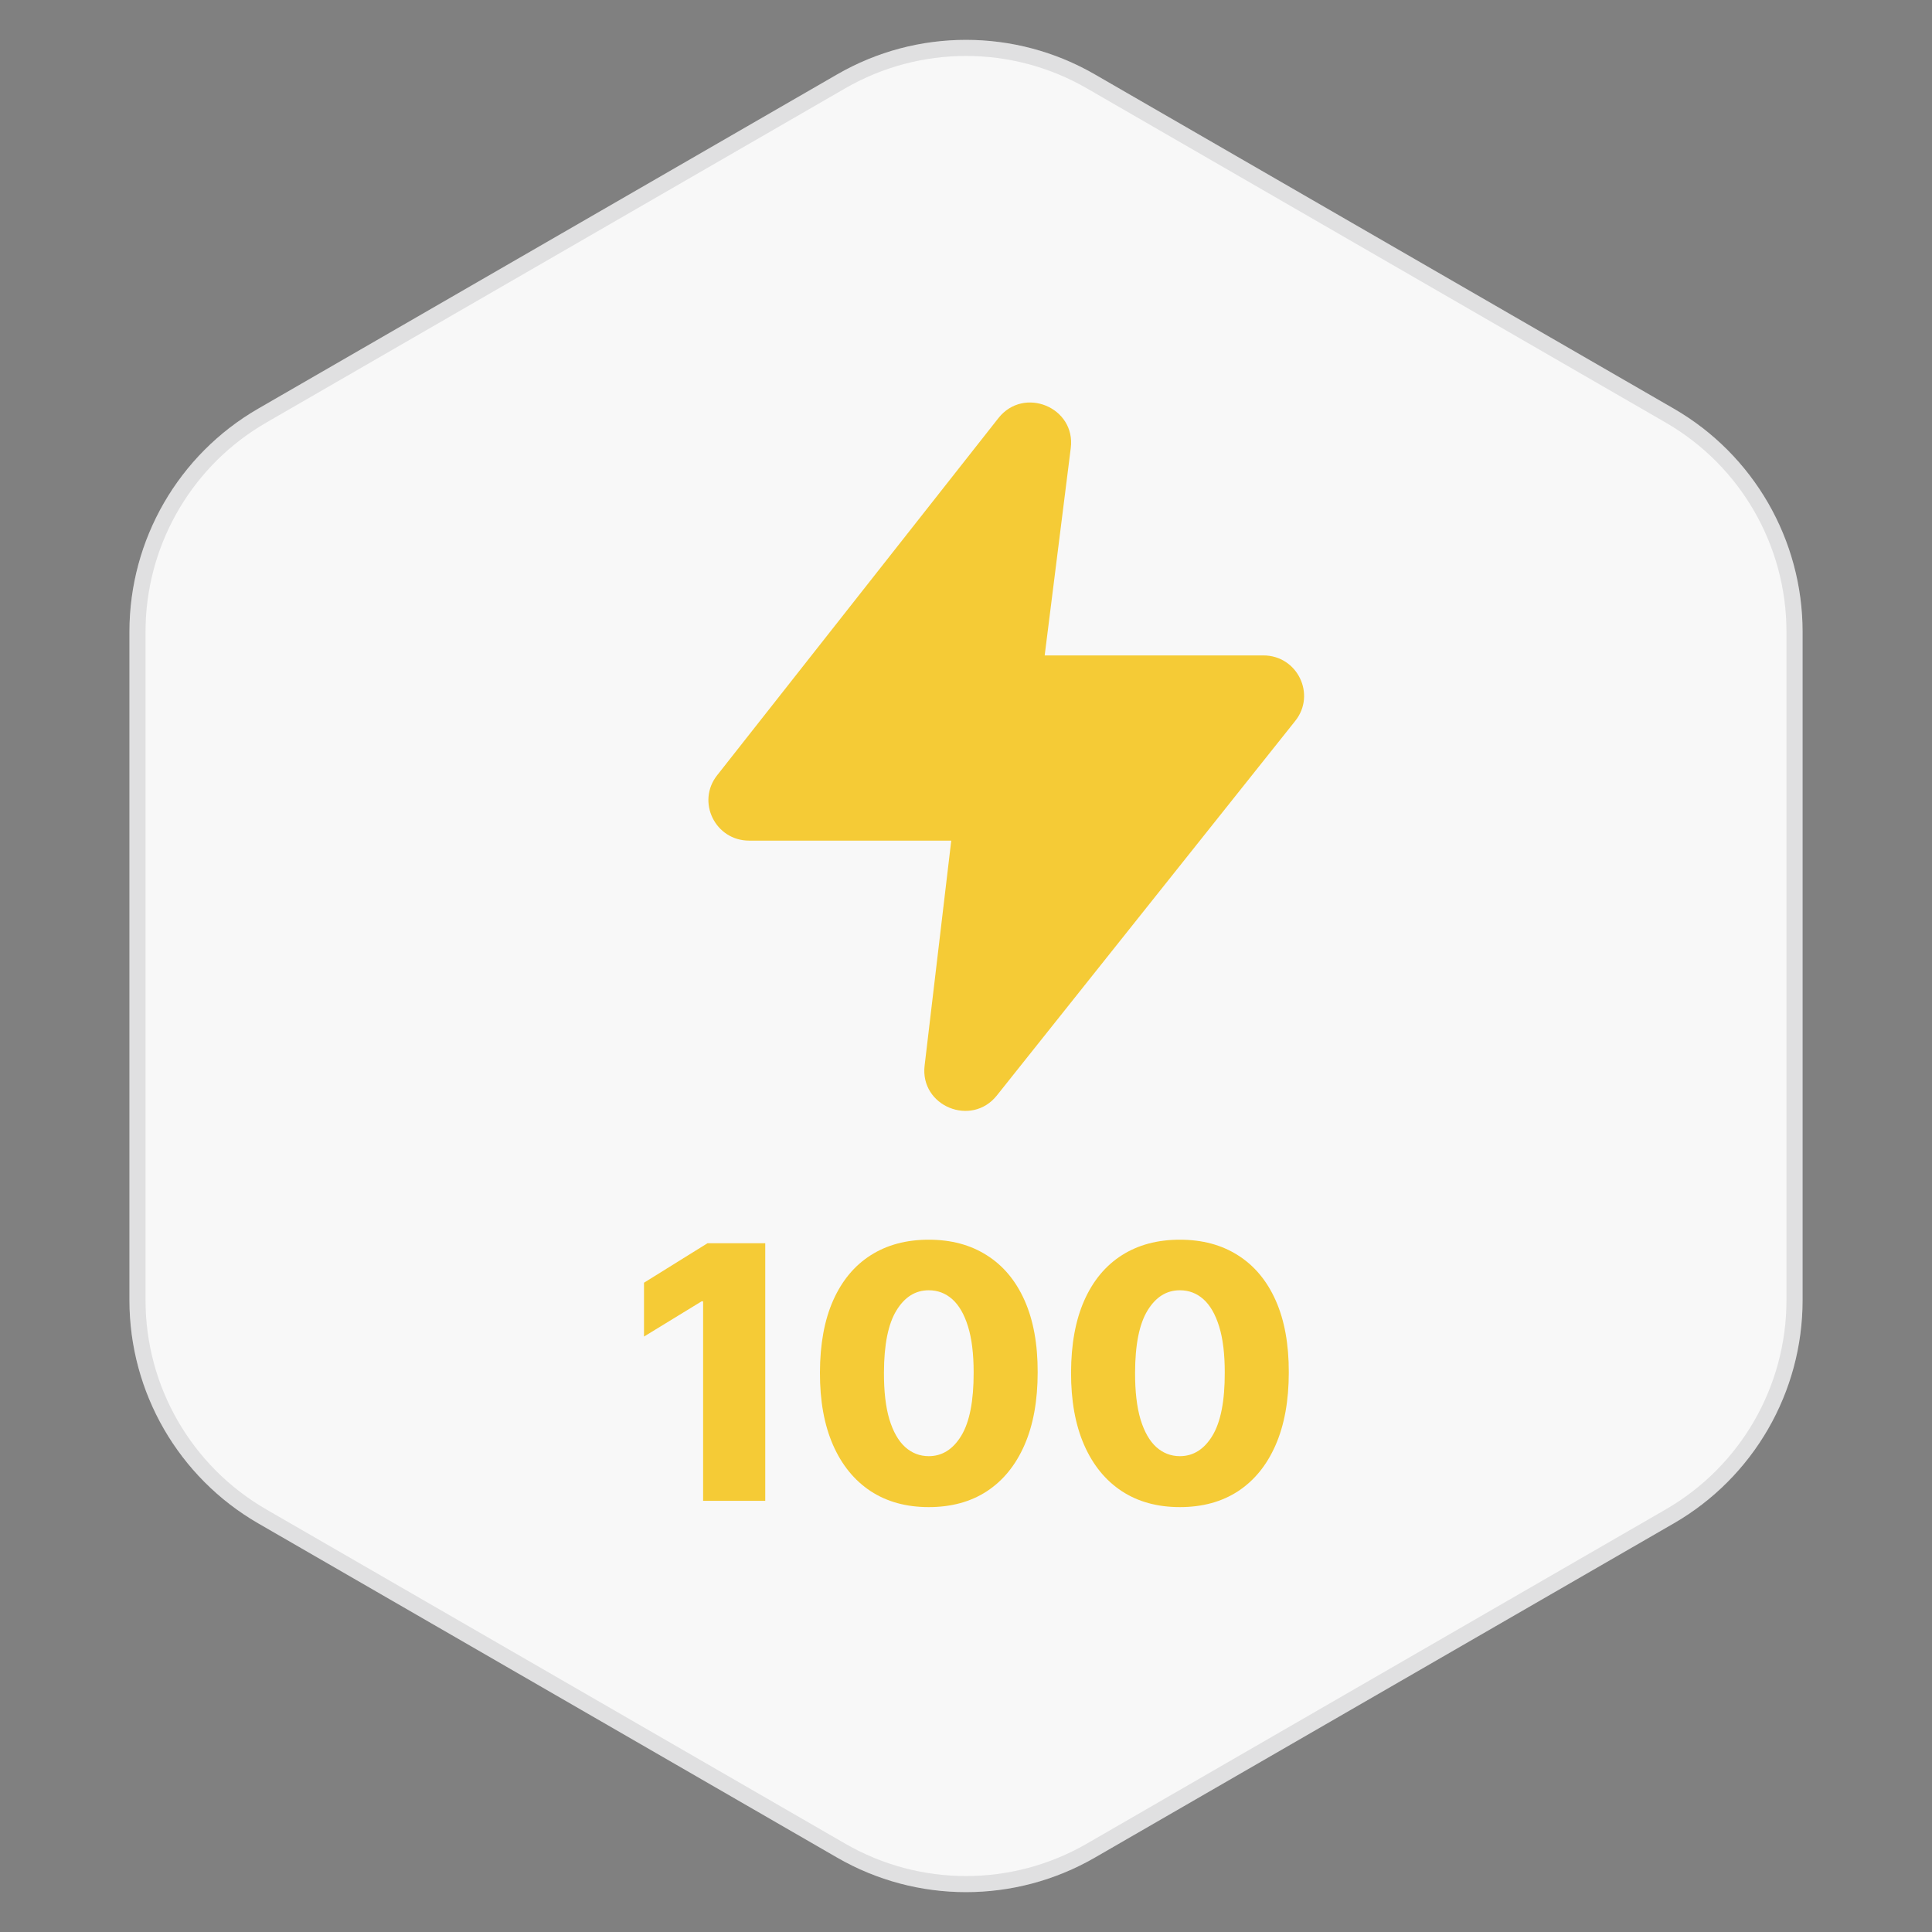 <svg width="120" height="120" viewBox="0 0 120 120" fill="none" xmlns="http://www.w3.org/2000/svg">
<rect x="0" y="0" width="120" height="120" fill="#808080" stroke="none"/>
<path d="M52 4.619C56.95 1.761 63.05 1.761 68 4.619L103.962 25.381C108.912 28.239 111.962 33.521 111.962 39.238V80.762C111.962 86.479 108.912 91.761 103.962 94.619L68 115.381C63.05 118.239 56.95 118.239 52 115.381L16.039 94.619C11.088 91.761 8.039 86.479 8.039 80.762V39.238C8.039 33.521 11.088 28.239 16.039 25.381L52 4.619Z" fill="#F8F8F8"/>
<path d="M52.251 5.051C57.046 2.283 62.955 2.283 67.751 5.051L103.711 25.814C108.507 28.583 111.461 33.7 111.461 39.238V80.762C111.461 86.3 108.507 91.417 103.711 94.186L67.751 114.948C62.955 117.717 57.046 117.717 52.251 114.948L16.289 94.186C11.493 91.417 8.539 86.3 8.539 80.762V39.238C8.539 33.873 11.311 28.903 15.844 26.081L16.289 25.814L52.251 5.051Z" stroke="#05060F" stroke-opacity="0.1"/>
<path d="M73.283 93.609C71.887 93.609 70.684 93.279 69.674 92.617C68.663 91.951 67.885 90.995 67.338 89.75C66.791 88.5 66.52 86.997 66.525 85.242C66.531 83.487 66.804 81.997 67.346 80.773C67.893 79.544 68.669 78.609 69.674 77.969C70.684 77.323 71.887 77 73.283 77C74.679 77 75.882 77.323 76.893 77.969C77.908 78.609 78.689 79.544 79.236 80.773C79.783 82.003 80.054 83.492 80.049 85.242C80.049 87.003 79.775 88.508 79.229 89.758C78.682 91.008 77.903 91.963 76.893 92.625C75.887 93.281 74.684 93.609 73.283 93.609ZM73.283 90.445C74.117 90.445 74.791 90.021 75.307 89.172C75.822 88.318 76.078 87.008 76.072 85.242C76.072 84.086 75.955 83.133 75.721 82.383C75.486 81.628 75.161 81.065 74.744 80.695C74.328 80.326 73.841 80.141 73.283 80.141C72.455 80.141 71.786 80.56 71.275 81.398C70.765 82.232 70.507 83.513 70.502 85.242C70.497 86.414 70.609 87.385 70.838 88.156C71.072 88.927 71.4 89.503 71.822 89.883C72.244 90.258 72.731 90.445 73.283 90.445Z" fill="#F5CB36"/>
<path d="M57.686 93.609C56.29 93.609 55.087 93.279 54.076 92.617C53.066 91.951 52.287 90.995 51.74 89.75C51.193 88.5 50.923 86.997 50.928 85.242C50.933 83.487 51.206 81.997 51.748 80.773C52.295 79.544 53.071 78.609 54.076 77.969C55.087 77.323 56.29 77 57.686 77C59.081 77 60.285 77.323 61.295 77.969C62.311 78.609 63.092 79.544 63.639 80.773C64.186 82.003 64.457 83.492 64.451 85.242C64.451 87.003 64.178 88.508 63.631 89.758C63.084 91.008 62.305 91.963 61.295 92.625C60.29 93.281 59.087 93.609 57.686 93.609ZM57.686 90.445C58.519 90.445 59.193 90.021 59.709 89.172C60.225 88.318 60.48 87.008 60.475 85.242C60.475 84.086 60.358 83.133 60.123 82.383C59.889 81.628 59.563 81.065 59.147 80.695C58.73 80.326 58.243 80.141 57.686 80.141C56.858 80.141 56.188 80.56 55.678 81.398C55.167 82.232 54.91 83.513 54.904 85.242C54.899 86.414 55.011 87.385 55.24 88.156C55.475 88.927 55.803 89.503 56.225 89.883C56.647 90.258 57.133 90.445 57.686 90.445Z" fill="#F5CB36"/>
<path d="M47.531 77.219V93.219H43.672V80.828H43.578L40 83.016V79.672L43.945 77.219H47.531Z" fill="#F5CB36"/>
<path d="M66.507 27.829C66.825 25.302 63.592 23.966 62.012 25.971C60.433 27.976 45.839 46.509 44.541 48.156C43.244 49.803 44.425 52.213 46.53 52.213C48.635 52.213 59.084 52.213 59.084 52.213C59.084 52.213 57.727 63.677 57.429 66.189C57.132 68.701 60.338 70.023 61.918 68.04C63.498 66.057 79.139 46.422 80.45 44.777C81.761 43.132 80.581 40.709 78.47 40.709C76.358 40.709 64.887 40.709 64.887 40.709C64.887 40.709 66.189 30.356 66.507 27.829Z" fill="#F5CB36"/>
</svg>
